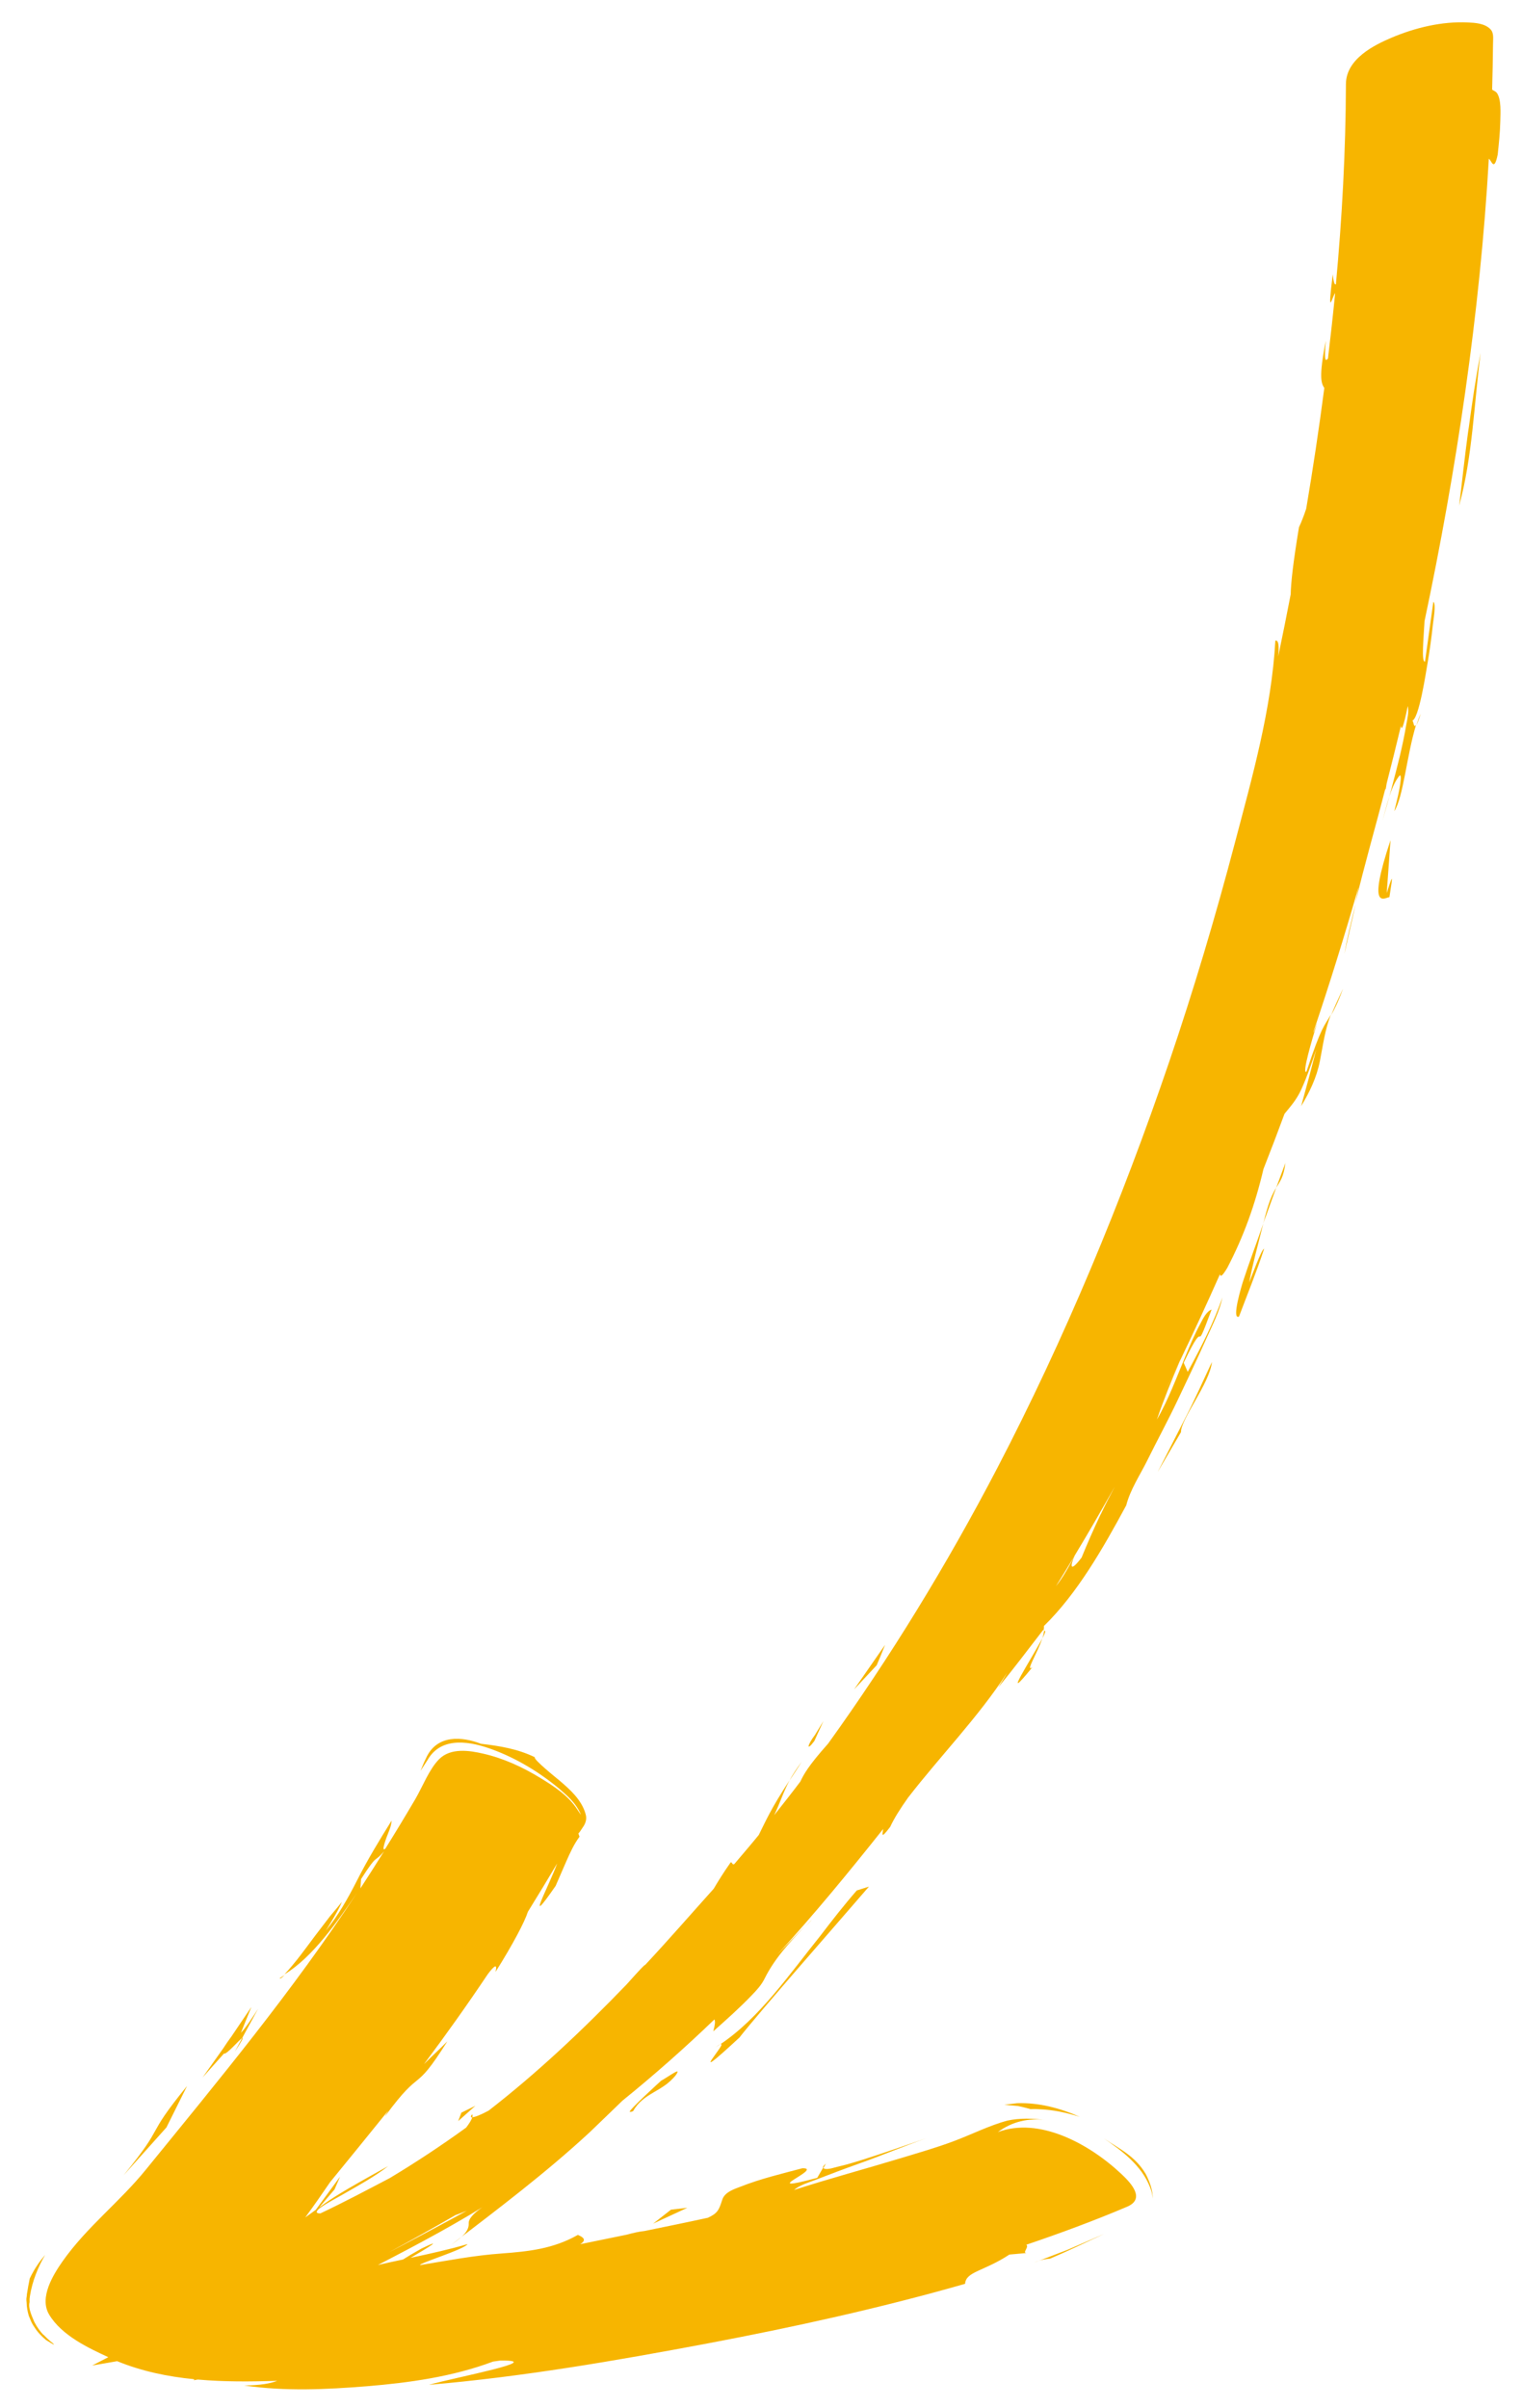 <?xml version="1.0" encoding="UTF-8"?> <svg xmlns="http://www.w3.org/2000/svg" width="67" height="106" viewBox="0 0 67 106" fill="none"><path d="M65.895 4.095C65.829 4.008 65.751 4 65.685 3.944C65.702 3.28 65.719 2.621 65.724 1.958C65.722 1.722 65.777 1.46 65.61 1.286C65.359 1.026 64.932 1.003 64.617 0.988C63.486 0.934 62.305 1.213 61.243 1.665C60.53 1.971 59.255 2.578 59.249 3.699C59.239 6.65 59.08 9.592 58.807 12.518C58.751 12.545 58.706 12.423 58.669 12.078C58.417 14.092 58.641 13.073 58.775 12.898C58.681 13.859 58.574 14.819 58.459 15.78C58.372 15.881 58.277 15.991 58.362 15C58.045 16.63 58.165 16.865 58.297 17.082C58.065 18.86 57.798 20.634 57.5 22.394C57.389 22.731 57.277 23.007 57.182 23.208C56.922 24.785 56.828 25.646 56.818 26.161C56.641 27.074 56.46 27.988 56.269 28.892C56.31 28.451 56.291 28.163 56.142 28.199C55.975 31.229 55.118 34.224 54.361 37.101C53.506 40.349 52.546 43.572 51.472 46.731C49.362 52.929 46.854 58.951 43.898 64.627C41.675 68.889 39.188 72.951 36.451 76.754C35.581 77.728 35.374 78.118 35.232 78.42C34.855 78.921 34.47 79.407 34.081 79.899C34.339 79.356 34.484 78.879 34.756 78.367C33.917 79.643 33.699 80.181 33.401 80.772C33.046 81.207 32.683 81.628 32.323 82.054C32.219 82.098 32.244 81.963 32.166 81.976C31.837 82.441 31.613 82.809 31.418 83.138C30.413 84.257 29.422 85.399 28.399 86.493C28.381 86.475 28.217 86.642 27.58 87.354C25.655 89.352 23.652 91.243 21.511 92.903C21.146 93.101 20.893 93.195 20.789 93.195C20.759 93.309 20.664 93.463 20.521 93.651C19.413 94.453 18.297 95.189 17.158 95.874C16.144 96.404 15.131 96.944 14.1 97.43C13.838 97.432 13.95 97.287 14.107 97.177C14.42 96.953 14.763 96.784 15.089 96.595C15.763 96.206 16.459 95.835 17.089 95.346C14.993 96.504 14.623 96.751 14.05 97.169L14.726 96.374L14.971 95.81L13.902 97.27C13.772 97.367 13.62 97.477 13.438 97.605C13.788 97.132 14.164 96.592 14.531 96.053C15.389 95.004 16.241 93.955 17.094 92.898C17.047 92.985 16.99 93.064 16.947 93.156C18.638 90.858 18.159 92.288 19.692 89.856C19.419 90.137 19.055 90.466 18.665 90.858C19.629 89.568 20.567 88.252 21.47 86.902C21.752 86.529 21.908 86.401 21.814 86.799C22.596 85.555 23.104 84.578 23.237 84.154C23.673 83.448 24.105 82.738 24.527 82.024C24.129 83.109 23.059 85.036 24.46 83.011L24.924 81.943C25.092 81.566 25.255 81.194 25.51 80.848L25.461 80.704C25.505 80.664 25.574 80.564 25.66 80.428C25.751 80.3 25.854 80.095 25.779 79.851C25.604 79.215 25.068 78.751 24.634 78.379C24.524 78.288 23.449 77.427 23.544 77.348C22.778 76.978 21.991 76.852 21.174 76.757C20.352 76.44 19.225 76.325 18.747 77.407C18.657 77.582 18.588 77.766 18.511 77.949C18.649 77.735 18.757 77.568 18.818 77.476C19.443 76.376 20.785 76.677 21.674 77.007C22.715 77.388 23.741 78.001 24.632 78.746C24.935 79.019 25.33 79.317 25.573 79.874C25.538 79.844 25.49 79.761 25.419 79.657C25.018 79.031 24.36 78.612 23.79 78.263C23.001 77.779 22.152 77.392 21.278 77.193C20.674 77.053 19.84 76.919 19.328 77.438C18.895 77.873 18.603 78.643 18.284 79.19C17.852 79.926 17.412 80.654 16.963 81.373C16.764 81.549 16.995 80.945 17.012 80.888C17.094 80.66 17.231 80.389 17.238 80.14C16.694 81.012 16.172 81.871 15.703 82.8C15.302 83.588 14.884 84.324 14.343 84.982C14.869 84.145 15.046 83.764 15.041 83.716C15.046 83.742 14.578 84.287 14.535 84.339C14.31 84.629 14.093 84.923 13.868 85.212C13.436 85.787 13.008 86.392 12.522 86.906C13.774 86.147 14.846 84.59 15.724 83.306C12.872 87.654 9.638 91.547 6.422 95.501C5.271 96.923 3.829 98.015 2.761 99.528C2.355 100.107 1.711 101.124 2.162 101.88C2.718 102.81 3.913 103.361 4.767 103.757L4.058 104.124L5.157 103.933C6.247 104.379 7.379 104.612 8.532 104.726C8.554 104.743 8.554 104.756 8.524 104.774C8.58 104.765 8.641 104.751 8.711 104.742C9.86 104.844 11.025 104.836 12.203 104.797C11.907 104.917 11.463 104.994 10.751 105.003C12.538 105.266 14.367 105.18 16.155 105.036C18.009 104.884 19.924 104.618 21.704 103.951C21.809 103.933 21.918 103.924 22.023 103.905C24.104 103.883 20.124 104.625 18.883 104.974C22.988 104.623 27.077 103.919 31.136 103.154C34.941 102.434 38.733 101.601 42.484 100.528C42.519 99.982 43.314 99.981 44.435 99.24L45.211 99.17C44.963 99.193 45.323 98.903 45.178 98.808C46.668 98.304 48.148 97.757 49.61 97.137C50.42 96.795 49.826 96.127 49.369 95.698C47.933 94.346 45.733 93.17 43.927 93.85C44.561 93.378 45.293 93.221 46.036 93.32C45.472 93.246 44.9 93.223 44.342 93.345C43.541 93.56 42.766 93.958 41.978 94.251C41.208 94.54 40.419 94.764 39.64 95.001C38.08 95.474 36.507 95.895 34.953 96.398C35.226 96.165 35.614 96.067 35.927 95.942C36.55 95.702 37.177 95.462 37.804 95.24C38.801 94.888 39.78 94.471 40.777 94.12C39.85 94.436 38.922 94.765 37.99 95.06C37.607 95.18 37.228 95.296 36.84 95.382C36.722 95.409 36.339 95.551 36.233 95.421L35.975 95.863C33.16 96.62 36.29 95.433 35.326 95.44C34.415 95.682 33.483 95.902 32.594 96.253C32.333 96.355 31.902 96.485 31.795 96.826C31.65 97.276 31.594 97.421 31.163 97.62C30.235 97.823 29.302 98.012 28.378 98.202C28.151 98.225 27.886 98.284 27.594 98.364C26.905 98.504 26.221 98.644 25.541 98.784C25.88 98.577 25.608 98.448 25.438 98.375C24.355 98.989 23.264 99.105 22.082 99.192C20.874 99.278 19.688 99.505 18.489 99.705C18.445 99.618 20.427 99.02 20.582 98.779C19.833 99.002 18.944 99.2 18.072 99.385C18.807 98.957 19.607 98.467 18.554 98.976C18.223 99.161 17.962 99.316 17.741 99.457C17.37 99.534 17.004 99.615 16.634 99.7C18.43 98.771 20.222 97.821 21.947 96.709C21.735 96.855 20.604 97.434 20.633 97.866C20.662 98.302 20.114 98.616 19.862 98.81C21.925 97.229 24.014 95.657 25.957 93.859L26.711 93.133C26.941 92.909 27.167 92.694 27.396 92.47C28.785 91.347 30.139 90.151 31.449 88.89C31.493 88.972 31.477 89.125 31.4 89.414C31.973 88.903 32.55 88.393 33.092 87.827C33.3 87.611 33.516 87.383 33.658 87.094C34.115 86.174 34.782 85.485 35.445 84.773C35.038 85.195 34.635 85.612 34.227 86.03C35.839 84.269 37.371 82.403 38.877 80.508C38.861 80.709 38.733 81.011 39.187 80.414C39.363 80.033 39.639 79.599 39.972 79.13C41.4 77.283 43.039 75.618 44.335 73.632C44.21 73.856 44.072 74.07 43.938 74.285C44.613 73.464 45.258 72.605 45.911 71.758C45.937 71.736 45.924 71.771 45.941 71.762C45.95 71.697 45.962 71.631 45.953 71.574C47.414 70.155 48.566 68.139 49.579 66.26C49.753 65.57 50.199 64.903 50.5 64.294C50.939 63.406 51.413 62.534 51.839 61.636C52.274 60.725 52.709 59.81 53.121 58.887C53.371 58.331 53.681 57.735 53.812 57.115C53.414 58.23 52.97 59.123 52.285 60.385L52.107 59.985C53.231 57.642 52.453 60.026 53.336 57.646C53.122 57.709 52.958 58.041 52.851 58.247C52.601 58.703 52.39 59.197 52.188 59.687C51.793 60.628 51.433 61.617 50.928 62.485C51.224 61.619 51.571 60.761 51.932 59.925C51.713 60.367 51.502 60.818 51.278 61.252C51.511 60.783 51.743 60.31 51.971 59.837C51.958 59.868 51.945 59.899 51.932 59.925C52.539 58.66 53.133 57.377 53.705 56.085C53.719 56.221 53.801 56.185 54.026 55.808C54.75 54.424 55.251 53.024 55.62 51.455C55.937 50.65 56.246 49.84 56.546 49.027C56.836 48.671 57.079 48.403 57.285 47.952C57.539 47.392 57.744 46.797 57.941 46.207C57.728 47.042 57.507 47.864 57.277 48.69C57.64 48.09 57.958 47.442 58.102 46.712C58.241 46.004 58.324 45.327 58.585 44.662C58.283 45.196 58.183 45.145 57.511 47.174C57.298 47.306 57.763 45.732 57.994 44.989L57.822 45.457C57.822 45.431 57.827 45.404 57.831 45.383C58.528 43.313 59.177 41.227 59.783 39.12C59.791 39.102 59.796 39.08 59.804 39.067L59.661 39.767C60.064 38.07 60.55 36.404 60.984 34.717L60.997 34.76C61.014 34.664 61.031 34.572 61.043 34.485C61.26 33.641 61.468 32.793 61.672 31.945C61.691 32.172 61.769 32.071 61.972 31.079C62.034 31.319 61.949 31.655 61.907 31.891C61.828 32.368 61.726 32.84 61.616 33.307C61.382 34.26 61.127 35.205 60.854 36.141C61.029 35.537 61.206 34.65 61.587 34.167C61.682 34.044 61.666 34.289 61.658 34.346C61.613 34.804 61.485 35.259 61.379 35.705C61.781 35.082 61.925 33.24 62.34 31.897C62.215 32.12 62.237 31.645 62.142 31.724C62.461 31.761 62.794 29.441 62.845 29.179C62.941 28.607 63.02 28.035 63.082 27.454C63.094 27.323 63.229 26.584 63.097 26.489L62.731 29.119C62.561 29.185 62.671 28.05 62.71 27.338C64.11 20.721 65.15 13.797 65.54 6.986C65.662 7.068 65.771 7.583 65.931 6.8C65.98 6.324 66.034 5.84 66.044 5.359C66.05 4.997 66.102 4.364 65.882 4.073C65.953 4.164 65.816 3.986 65.882 4.073L65.895 4.095ZM15.89 82.72C16.667 81.506 16.431 82.057 16.907 81.487C16.566 82.039 16.216 82.582 15.866 83.121L15.894 82.72L15.89 82.72ZM19.785 97.728C18.893 98.205 18.002 98.687 17.102 99.151C18.089 98.617 19.076 98.069 20.05 97.504C20.189 97.455 20.35 97.392 20.55 97.312C20.55 97.312 20.246 97.48 19.785 97.728C19.324 97.975 20.246 97.48 19.785 97.728ZM46.483 69.821C46.755 69.387 47.022 68.948 47.285 68.51C46.924 69.22 46.686 69.57 46.483 69.821ZM48.456 66.647C48.137 67.317 47.858 67.961 47.613 68.56C47.107 69.227 47.092 68.965 47.307 68.475C47.911 67.476 48.498 66.46 49.076 65.434C48.865 65.833 48.654 66.236 48.46 66.647C48.649 66.253 48.142 67.317 48.46 66.647L48.456 66.647Z" fill="#F7B500"></path><path d="M59.432 40.889C59.517 40.522 59.602 40.159 59.673 39.788C59.491 40.544 59.304 41.283 59.182 41.986C59.182 41.986 59.305 41.436 59.432 40.889C59.305 41.44 59.496 40.614 59.432 40.889Z" fill="#F7B500"></path><path d="M62.353 31.923C62.396 31.844 62.456 31.691 62.541 31.415C62.468 31.568 62.408 31.748 62.353 31.923Z" fill="#F7B500"></path><path d="M36.242 95.438L36.358 95.236C36.236 95.338 36.206 95.403 36.242 95.438Z" fill="#F7B500"></path><path d="M58.007 45.014L58.045 44.909C58.195 44.441 58.131 44.616 58.007 45.014Z" fill="#F7B500"></path><path d="M58.599 44.687C58.72 44.464 58.892 44.153 59.123 43.514C58.9 43.987 58.728 44.363 58.599 44.687Z" fill="#F7B500"></path><path d="M35.714 84.522C35.623 84.619 35.537 84.711 35.454 84.799C35.459 84.795 35.463 84.786 35.467 84.786C35.619 84.637 35.715 84.527 35.715 84.527L35.714 84.522Z" fill="#F7B500"></path><path d="M45.959 71.792C45.951 71.888 45.925 71.997 45.887 72.12C46.016 71.87 46.05 71.752 45.959 71.792Z" fill="#F7B500"></path><path d="M45.441 73.393C45.124 73.609 45.668 72.776 45.882 72.116C45.408 73.027 43.987 75.188 45.441 73.393Z" fill="#F7B500"></path><path d="M1.91 102.773C1.787 102.647 1.642 102.46 1.509 102.204C1.42 101.982 1.226 101.595 1.303 101.337L1.302 101.193L1.318 101.066C1.423 100.402 1.672 99.798 1.987 99.254C1.866 99.404 1.736 99.557 1.632 99.724C1.459 99.974 1.309 100.293 1.309 100.293C1.262 100.529 1.216 100.765 1.182 101.001L1.183 101.028L1.162 101.18L1.162 101.255L1.172 101.355C1.173 101.551 1.214 101.752 1.267 101.935L1.343 102.117C1.392 102.248 1.453 102.344 1.515 102.435C1.652 102.657 1.837 102.843 2.021 102.999C2.052 103.02 2.38 103.219 2.38 103.21C2.367 103.188 2.35 103.167 2.336 103.149C2.336 103.149 2.161 103.028 1.915 102.768C2.161 103.028 1.792 102.642 1.915 102.768L1.91 102.773Z" fill="#F7B500"></path><path d="M8.235 91.819C6.304 94.193 7.359 93.396 5.442 95.748L7.326 93.645L8.235 91.819Z" fill="#F7B500"></path><path d="M10.66 89.711L10.337 90.311C10.674 89.799 10.73 89.672 10.66 89.711Z" fill="#F7B500"></path><path d="M10.011 89.903C9.462 90.675 8.917 91.447 8.917 91.447L9.861 90.389C9.958 90.467 10.542 89.773 10.66 89.711L11.362 88.419C11.172 88.717 10.784 89.313 10.606 89.476L11.065 88.343C11.065 88.343 10.538 89.123 10.011 89.903C9.462 90.675 10.538 89.123 10.011 89.903Z" fill="#F7B500"></path><path d="M12.531 86.931C12.457 86.975 12.375 87.046 12.314 87.068C12.323 87.12 12.405 87.063 12.531 86.931Z" fill="#F7B500"></path><path d="M20.783 93.064C20.71 93.161 20.719 93.204 20.789 93.208C20.806 93.147 20.805 93.099 20.783 93.064Z" fill="#F7B500"></path><path d="M34.755 78.375C34.924 78.112 35.079 77.893 35.291 77.547C35.066 77.858 34.893 78.112 34.755 78.375Z" fill="#F7B500"></path><path d="M20.925 92.692L20.311 92.993L20.17 93.365L20.925 92.692Z" fill="#F7B500"></path><path d="M35.848 76.635L36.248 75.755L35.877 76.365C35.522 76.834 35.493 77.109 35.848 76.635Z" fill="#F7B500"></path><path d="M38.593 73.299C38.717 73.002 38.846 72.704 38.962 72.402L37.596 74.367L38.593 73.299Z" fill="#F7B500"></path><path d="M64.639 18.95C64.468 20.138 64.353 21.313 64.233 22.256C64.825 20.096 64.888 17.765 65.178 15.533C64.959 16.661 64.792 17.81 64.639 18.95C64.468 20.138 64.718 18.356 64.639 18.95Z" fill="#F7B500"></path><path d="M61.045 39.311L61.213 36.98C60.161 40.138 60.947 39.517 61.164 39.489C61.243 38.904 61.417 38.117 61.045 39.311Z" fill="#F7B500"></path><path d="M54.542 57.952C54.915 56.959 55.319 55.978 55.648 54.968C55.535 54.969 55.068 56.273 54.99 56.452C55.151 55.613 55.313 55.049 55.61 53.86C55.319 54.713 54.997 55.548 54.719 56.406C54.672 56.55 54.194 58.12 54.542 57.952Z" fill="#F7B500"></path><path d="M56.586 51.191C56.462 51.519 56.325 51.891 56.179 52.281C56.356 51.987 56.503 51.829 56.586 51.191Z" fill="#F7B500"></path><path d="M55.609 53.859C55.802 53.326 55.995 52.788 56.179 52.28C55.886 52.749 55.754 53.304 55.609 53.859C55.648 53.719 55.802 53.326 55.609 53.859Z" fill="#F7B500"></path><path d="M52.189 62.397C51.573 63.597 50.961 64.797 50.961 64.797L51.988 63.04C51.971 62.477 53.253 60.893 53.351 59.95C52.968 60.769 52.598 61.6 52.189 62.397C51.573 63.597 52.495 61.797 52.189 62.397Z" fill="#F7B500"></path><path d="M31.705 89.984C31.661 90.002 31.592 90.046 31.487 90.125C31.557 90.081 31.631 90.032 31.705 89.984Z" fill="#F7B500"></path><path d="M32.558 89.676C33.575 88.395 36.741 84.799 38.252 83.043L37.717 83.213C37.18 83.827 36.639 84.516 36.102 85.222C34.752 86.899 33.425 88.841 31.704 89.987C32.131 89.801 30.007 92.046 32.558 89.681C33.575 88.399 30.007 92.05 32.558 89.681L32.558 89.676Z" fill="#F7B500"></path><path d="M29.728 91.358C30.07 90.928 29.458 91.391 29.101 91.59C28.997 91.682 27.657 92.909 27.722 92.956C27.775 92.965 27.831 92.951 27.879 92.916C28.31 92.127 29.2 92.06 29.728 91.358C29.352 91.867 30.07 90.928 29.728 91.358Z" fill="#F7B500"></path><path d="M29.537 97.264L28.755 97.876L30.257 97.181L29.537 97.264Z" fill="#F7B500"></path><path d="M44.777 92.578C44.437 92.619 44.21 92.647 44.21 92.647C44.21 92.647 44.512 92.676 44.809 92.7C45.097 92.759 45.368 92.84 45.368 92.84C45.368 92.84 45.512 92.826 45.718 92.842C46.329 92.86 46.945 92.991 47.536 93.179C46.656 92.788 45.716 92.545 44.777 92.578C44.437 92.619 45.109 92.567 44.777 92.578Z" fill="#F7B500"></path><path d="M48.599 94.136C48.533 94.088 48.493 94.062 48.493 94.062C48.533 94.088 48.563 94.11 48.599 94.136Z" fill="#F7B500"></path><path d="M50.656 96.221C50.575 95.951 50.434 95.69 50.434 95.69C49.966 94.899 49.279 94.589 48.599 94.131C49.349 94.646 50.248 95.299 50.626 96.278C50.745 96.561 50.743 96.801 50.743 96.801C50.75 96.604 50.714 96.404 50.656 96.217C50.696 96.352 50.575 95.947 50.656 96.217L50.656 96.221Z" fill="#F7B500"></path><path d="M45.519 99.595C45.832 99.457 46.033 99.439 46.225 99.42C47.03 99.078 47.822 98.689 48.618 98.326C48.618 98.326 47.8 98.68 46.982 99.035C46.25 99.315 45.519 99.595 45.519 99.595Z" fill="#F7B500"></path></svg> 
